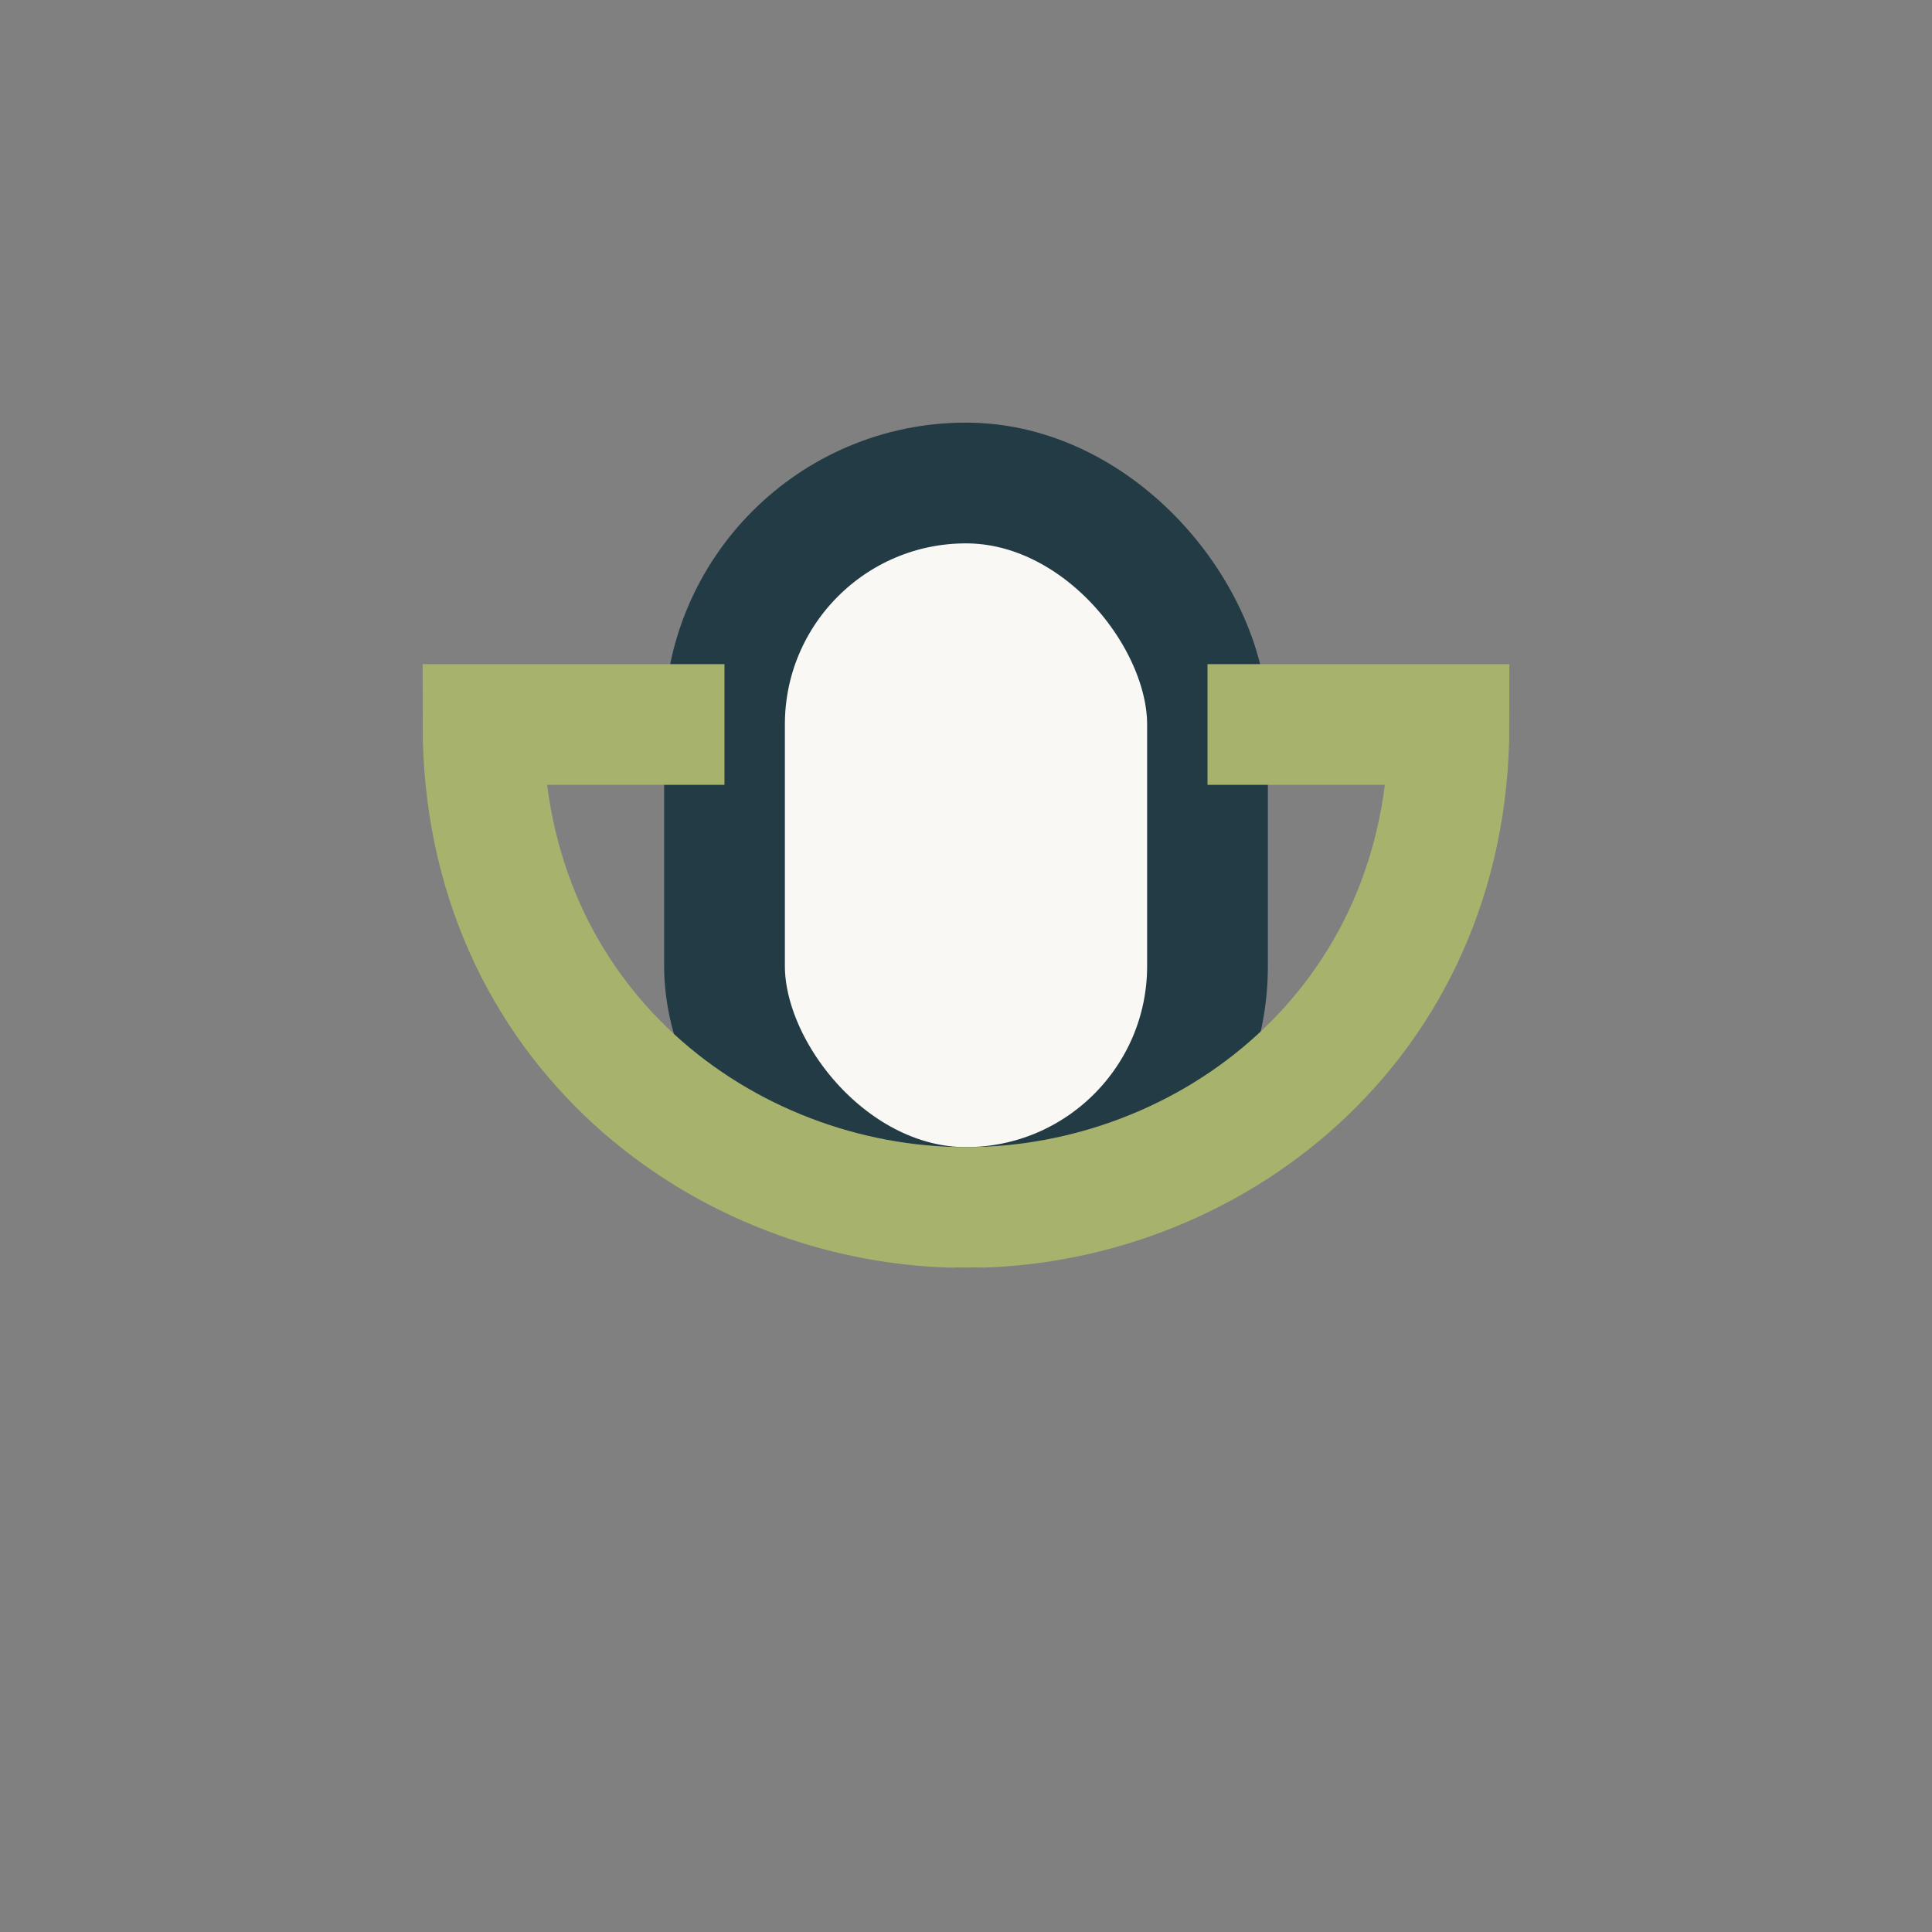 <?xml version="1.0" encoding="UTF-8"?>
<svg xmlns="http://www.w3.org/2000/svg" width="32" height="32" viewBox="0 0 32 32"><rect x="0" y="0" width="32" height="32" fill="#808080" stroke="none"/><rect x="12" y="8" width="8" height="12" rx="4" fill="#F9F8F4" stroke="#223B44" stroke-width="2"/><path d="M12 12H8c0 5 4 8 8 8s8-3 8-8h-4" stroke="#A7B26C" stroke-width="2" fill="none"/></svg>